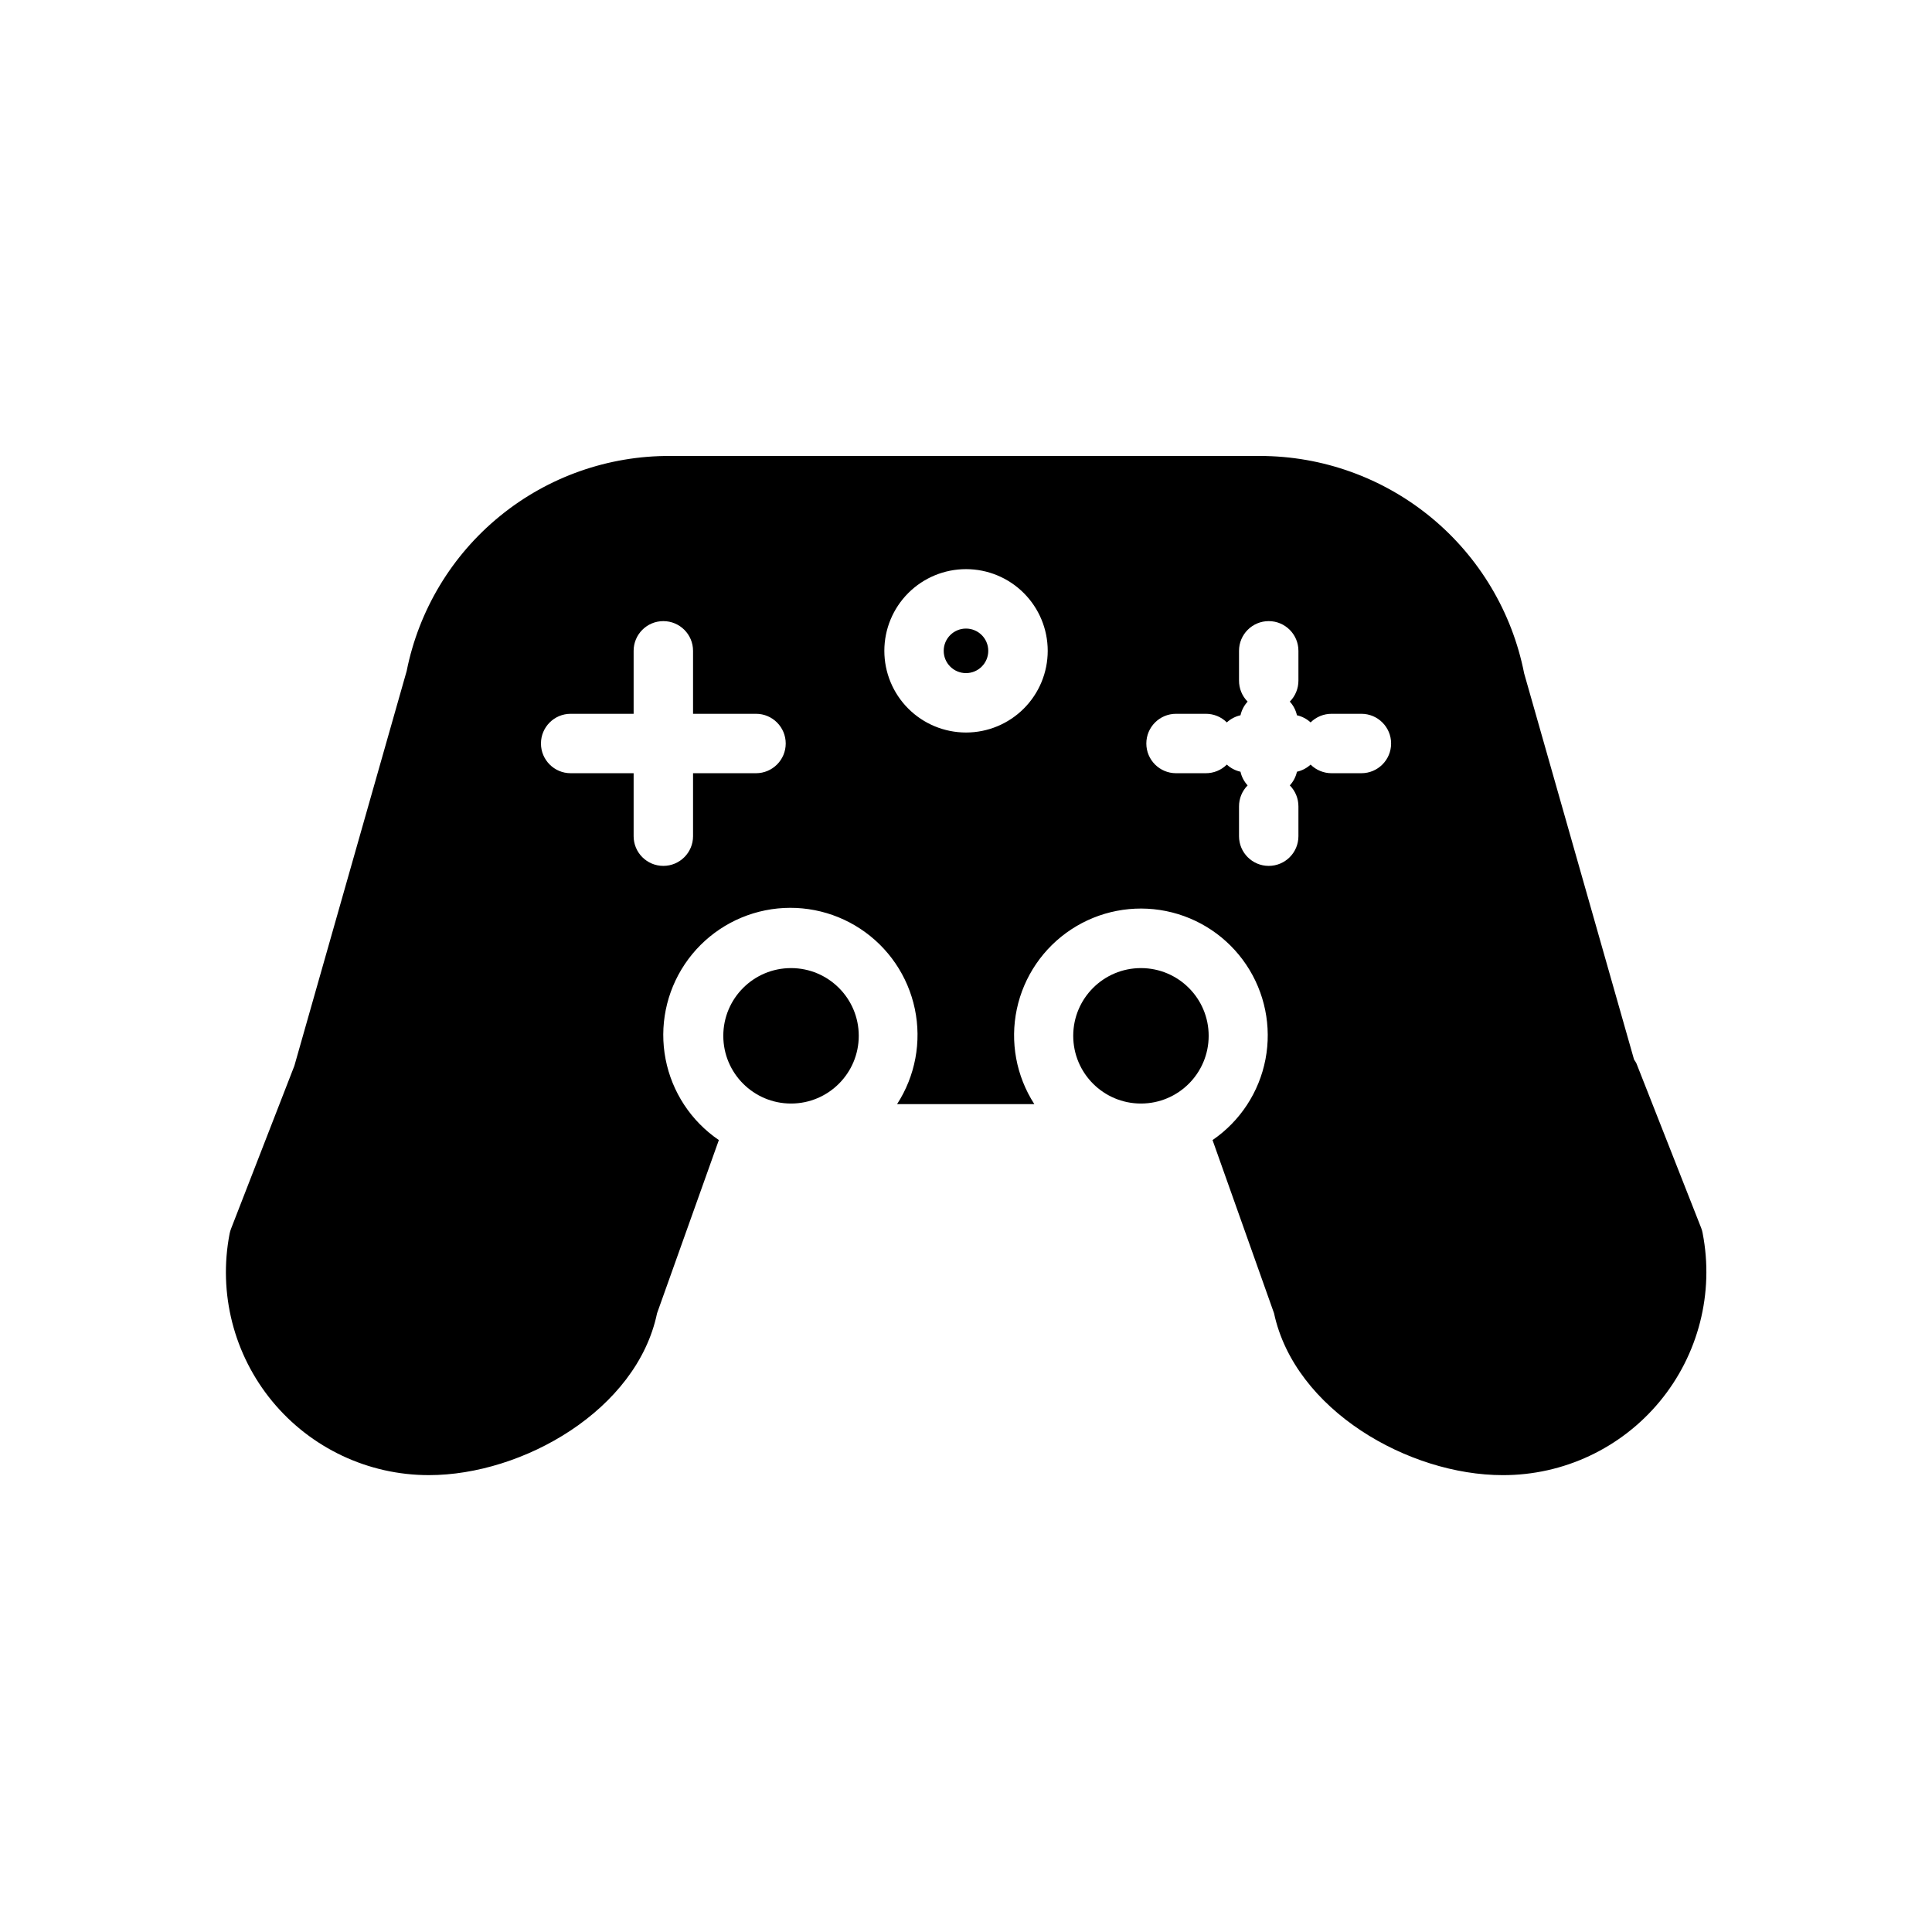 <?xml version="1.0" encoding="UTF-8"?>
<!-- Uploaded to: ICON Repo, www.svgrepo.com, Generator: ICON Repo Mixer Tools -->
<svg fill="#000000" width="800px" height="800px" version="1.1" viewBox="144 144 512 512" xmlns="http://www.w3.org/2000/svg">
 <g>
  <path d="m405.9 316.48c0 3.262-2.644 5.902-5.902 5.902-3.262 0-5.906-2.641-5.906-5.902 0-3.262 2.644-5.902 5.906-5.902 3.258 0 5.902 2.641 5.902 5.902"/>
  <path d="m464.31 418.5c0 9.914-8.035 17.949-17.949 17.949-9.91 0-17.945-8.035-17.945-17.949 0-9.91 8.035-17.945 17.945-17.945 9.914 0 17.949 8.035 17.949 17.945"/>
  <path d="m371.58 418.5c0 9.914-8.039 17.949-17.949 17.949-9.914 0-17.949-8.035-17.949-17.949 0-9.91 8.035-17.945 17.949-17.945 9.91 0 17.949 8.035 17.949 17.945"/>
  <path d="m595.23 470.85c-0.086-0.484-0.215-0.961-0.395-1.418l-17.16-43.609c-0.184-0.359-0.395-0.699-0.633-1.023l-29.125-102.34c-3.191-16.223-11.91-30.836-24.672-41.344-12.766-10.508-28.777-16.266-45.312-16.281h-156.26c-16.457-0.098-32.438 5.535-45.191 15.938-12.758 10.398-21.492 24.914-24.711 41.055l-29.758 104.62-16.766 43.137c-0.172 0.434-0.305 0.883-0.395 1.34-3.059 15.766 1.094 32.07 11.316 44.457 10.223 12.387 25.445 19.555 41.504 19.543 24.875 0 55.105-17.238 60.457-42.902l16.375-45.895c-7.352-5.004-12.426-12.711-14.117-21.441-1.691-8.727 0.137-17.773 5.082-25.16 4.949-7.387 12.617-12.52 21.332-14.277 8.719-1.758 17.777 0 25.199 4.894 7.426 4.891 12.617 12.52 14.438 21.223 1.824 8.703 0.133 17.773-4.703 25.234h36.371c-4.805-7.445-6.469-16.488-4.641-25.16 1.832-8.668 7.012-16.266 14.418-21.137 7.402-4.871 16.43-6.617 25.117-4.867 8.688 1.754 16.328 6.863 21.266 14.223s6.769 16.371 5.098 25.07c-1.672 8.703-6.715 16.395-14.027 21.398l16.297 45.895c5.512 25.664 35.66 42.902 60.613 42.902 16.094 0.035 31.359-7.133 41.613-19.535s14.426-28.742 11.367-44.543zm-250.8-121.94h-16.766v16.688c0 4.348-3.527 7.871-7.875 7.871s-7.871-3.523-7.871-7.871v-16.688h-16.688c-4.348 0-7.871-3.527-7.871-7.875 0-4.344 3.523-7.871 7.871-7.871h16.688v-16.688c0-4.348 3.523-7.871 7.871-7.871s7.875 3.523 7.875 7.871v16.688h16.688c4.348 0 7.871 3.527 7.871 7.871 0 4.348-3.523 7.875-7.871 7.875zm55.578-10.785c-5.742 0-11.25-2.281-15.309-6.34-4.059-4.062-6.34-9.566-6.34-15.309 0-5.742 2.281-11.246 6.34-15.309 4.059-4.059 9.566-6.34 15.309-6.34 5.738 0 11.246 2.281 15.305 6.34 4.062 4.062 6.344 9.566 6.344 15.309 0 5.742-2.281 11.246-6.344 15.309-4.059 4.059-9.566 6.34-15.305 6.34zm104.78 10.785h-7.875c-2.09 0.012-4.102-0.809-5.59-2.285-1.02 0.938-2.266 1.59-3.621 1.891-0.297 1.352-0.949 2.602-1.887 3.621 1.473 1.484 2.293 3.496 2.281 5.59v7.871c0 4.348-3.523 7.871-7.871 7.871s-7.871-3.523-7.871-7.871v-7.871c-0.012-2.094 0.809-4.106 2.281-5.59-0.938-1.02-1.59-2.269-1.891-3.621-1.352-0.301-2.602-0.953-3.621-1.891-1.484 1.477-3.496 2.297-5.586 2.285h-7.875c-4.348 0-7.871-3.527-7.871-7.875 0-4.344 3.523-7.871 7.871-7.871h7.875c2.09-0.012 4.102 0.809 5.586 2.285 1.02-0.938 2.269-1.59 3.621-1.891 0.301-1.352 0.953-2.602 1.891-3.621-1.473-1.484-2.293-3.496-2.281-5.59v-7.871c0-4.348 3.523-7.871 7.871-7.871s7.871 3.523 7.871 7.871v7.871c0.012 2.094-0.809 4.106-2.281 5.59 0.938 1.02 1.59 2.269 1.887 3.621 1.355 0.301 2.602 0.953 3.621 1.891 1.488-1.477 3.5-2.297 5.59-2.285h7.871c4.348 0 7.875 3.527 7.875 7.871 0 4.348-3.527 7.875-7.875 7.875z"/>
 </g>
</svg>